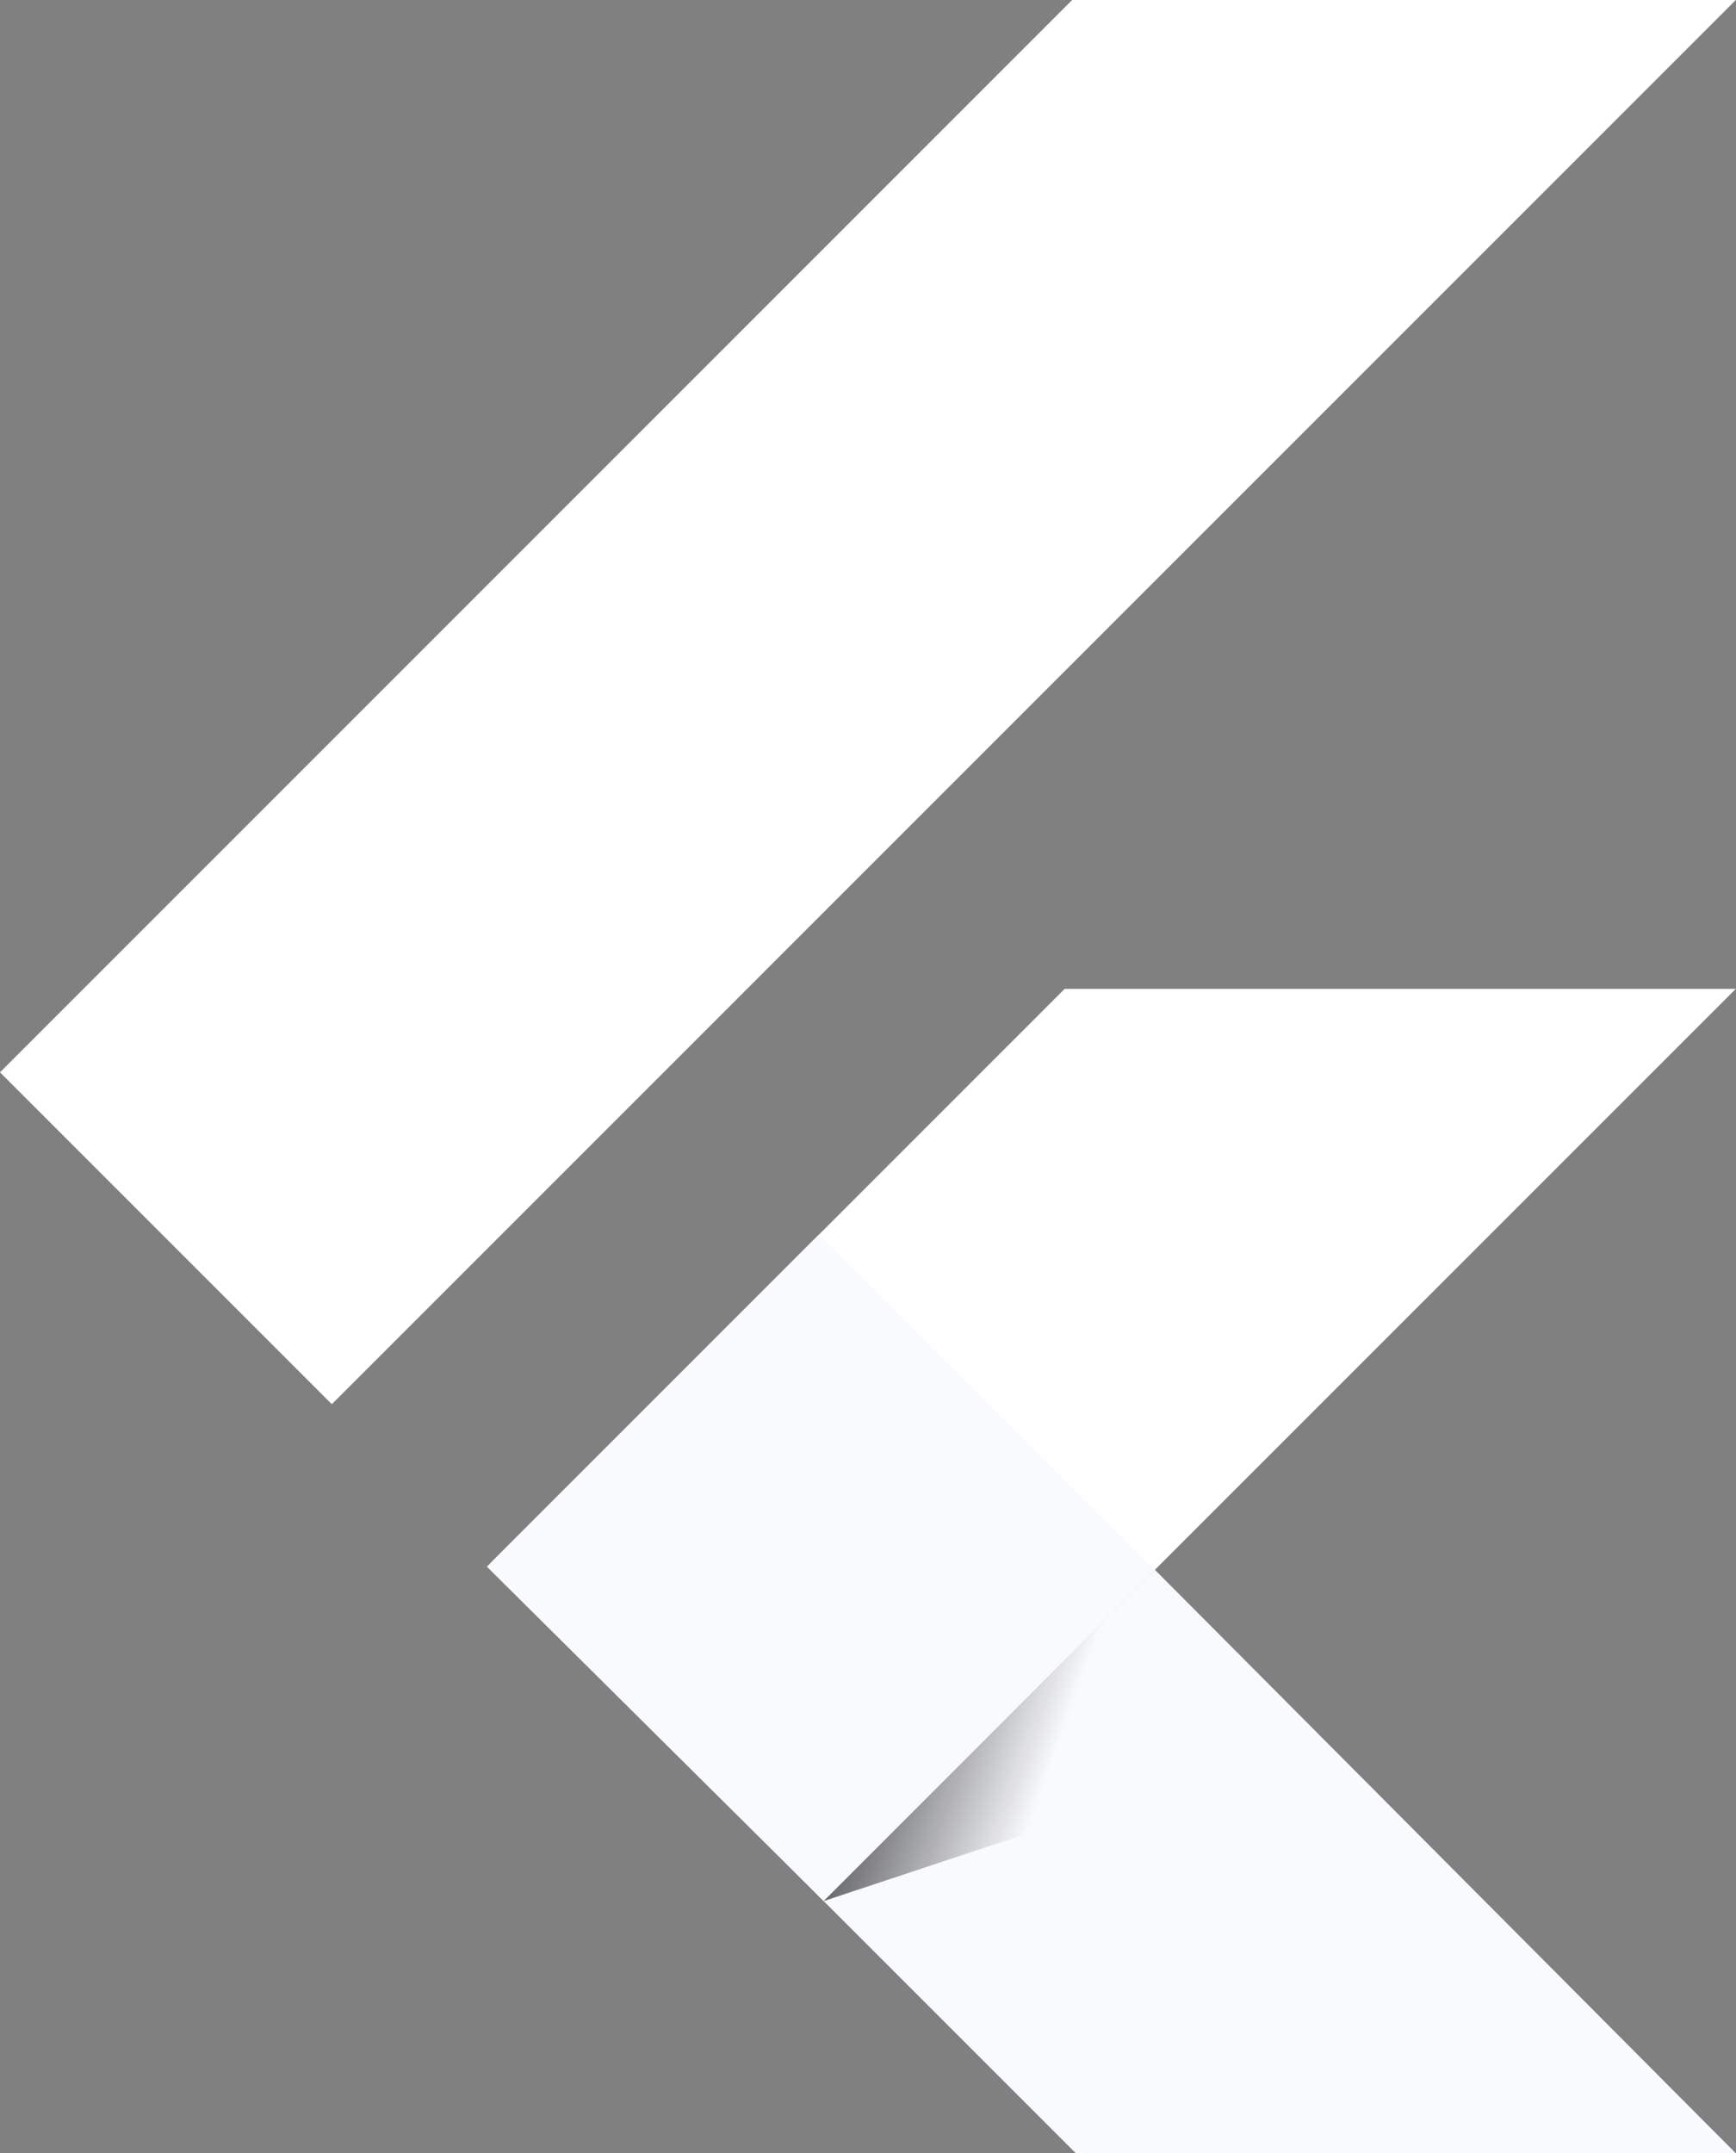<?xml version="1.0" encoding="UTF-8" standalone="no"?><svg xmlns="http://www.w3.org/2000/svg" xmlns:xlink="http://www.w3.org/1999/xlink" fill="#000000" height="316.6" preserveAspectRatio="xMidYMid" version="1.1" viewBox="0.0 0.0 255.3 316.6" width="255.3" zoomAndPan="magnify">
 <rect x="0.0" y="0.0" width="255.3" height="316.6" fill="#808080" stroke="none"/>
 <defs>
  <linearGradient id="linearGradient-1" x1="3.952%" x2="75.897%" xlink:actuate="onLoad" xlink:show="other" xlink:type="simple" y1="26.993%" y2="52.919%">
   <stop offset="0"/>
   <stop offset="1" stop-opacity="0"/>
  </linearGradient>
 </defs>
 <g>
  <polygon fill="#ffffff" points="157.67 0.001 0.001 157.67 48.801 206.47 255.27 0.001"/>
  <polygon fill="#ffffff" points="156.57 145.4 72.149 229.82 121.13 279.53 169.84 230.82 255.27 145.4"/>
  <polygon fill="#f9fafd" points="121.13 279.53 158.21 316.61 255.27 316.61 169.84 230.82"/>
  <polygon fill="#f9fafd" points="71.6 230.36 120.4 181.56 169.84 230.82 121.13 279.53"/>
  <polygon fill="url(#linearGradient-1)" fill-opacity="0.8" points="121.13 279.53 161.69 266.07 165.72 234.94"/>
 </g>
</svg>